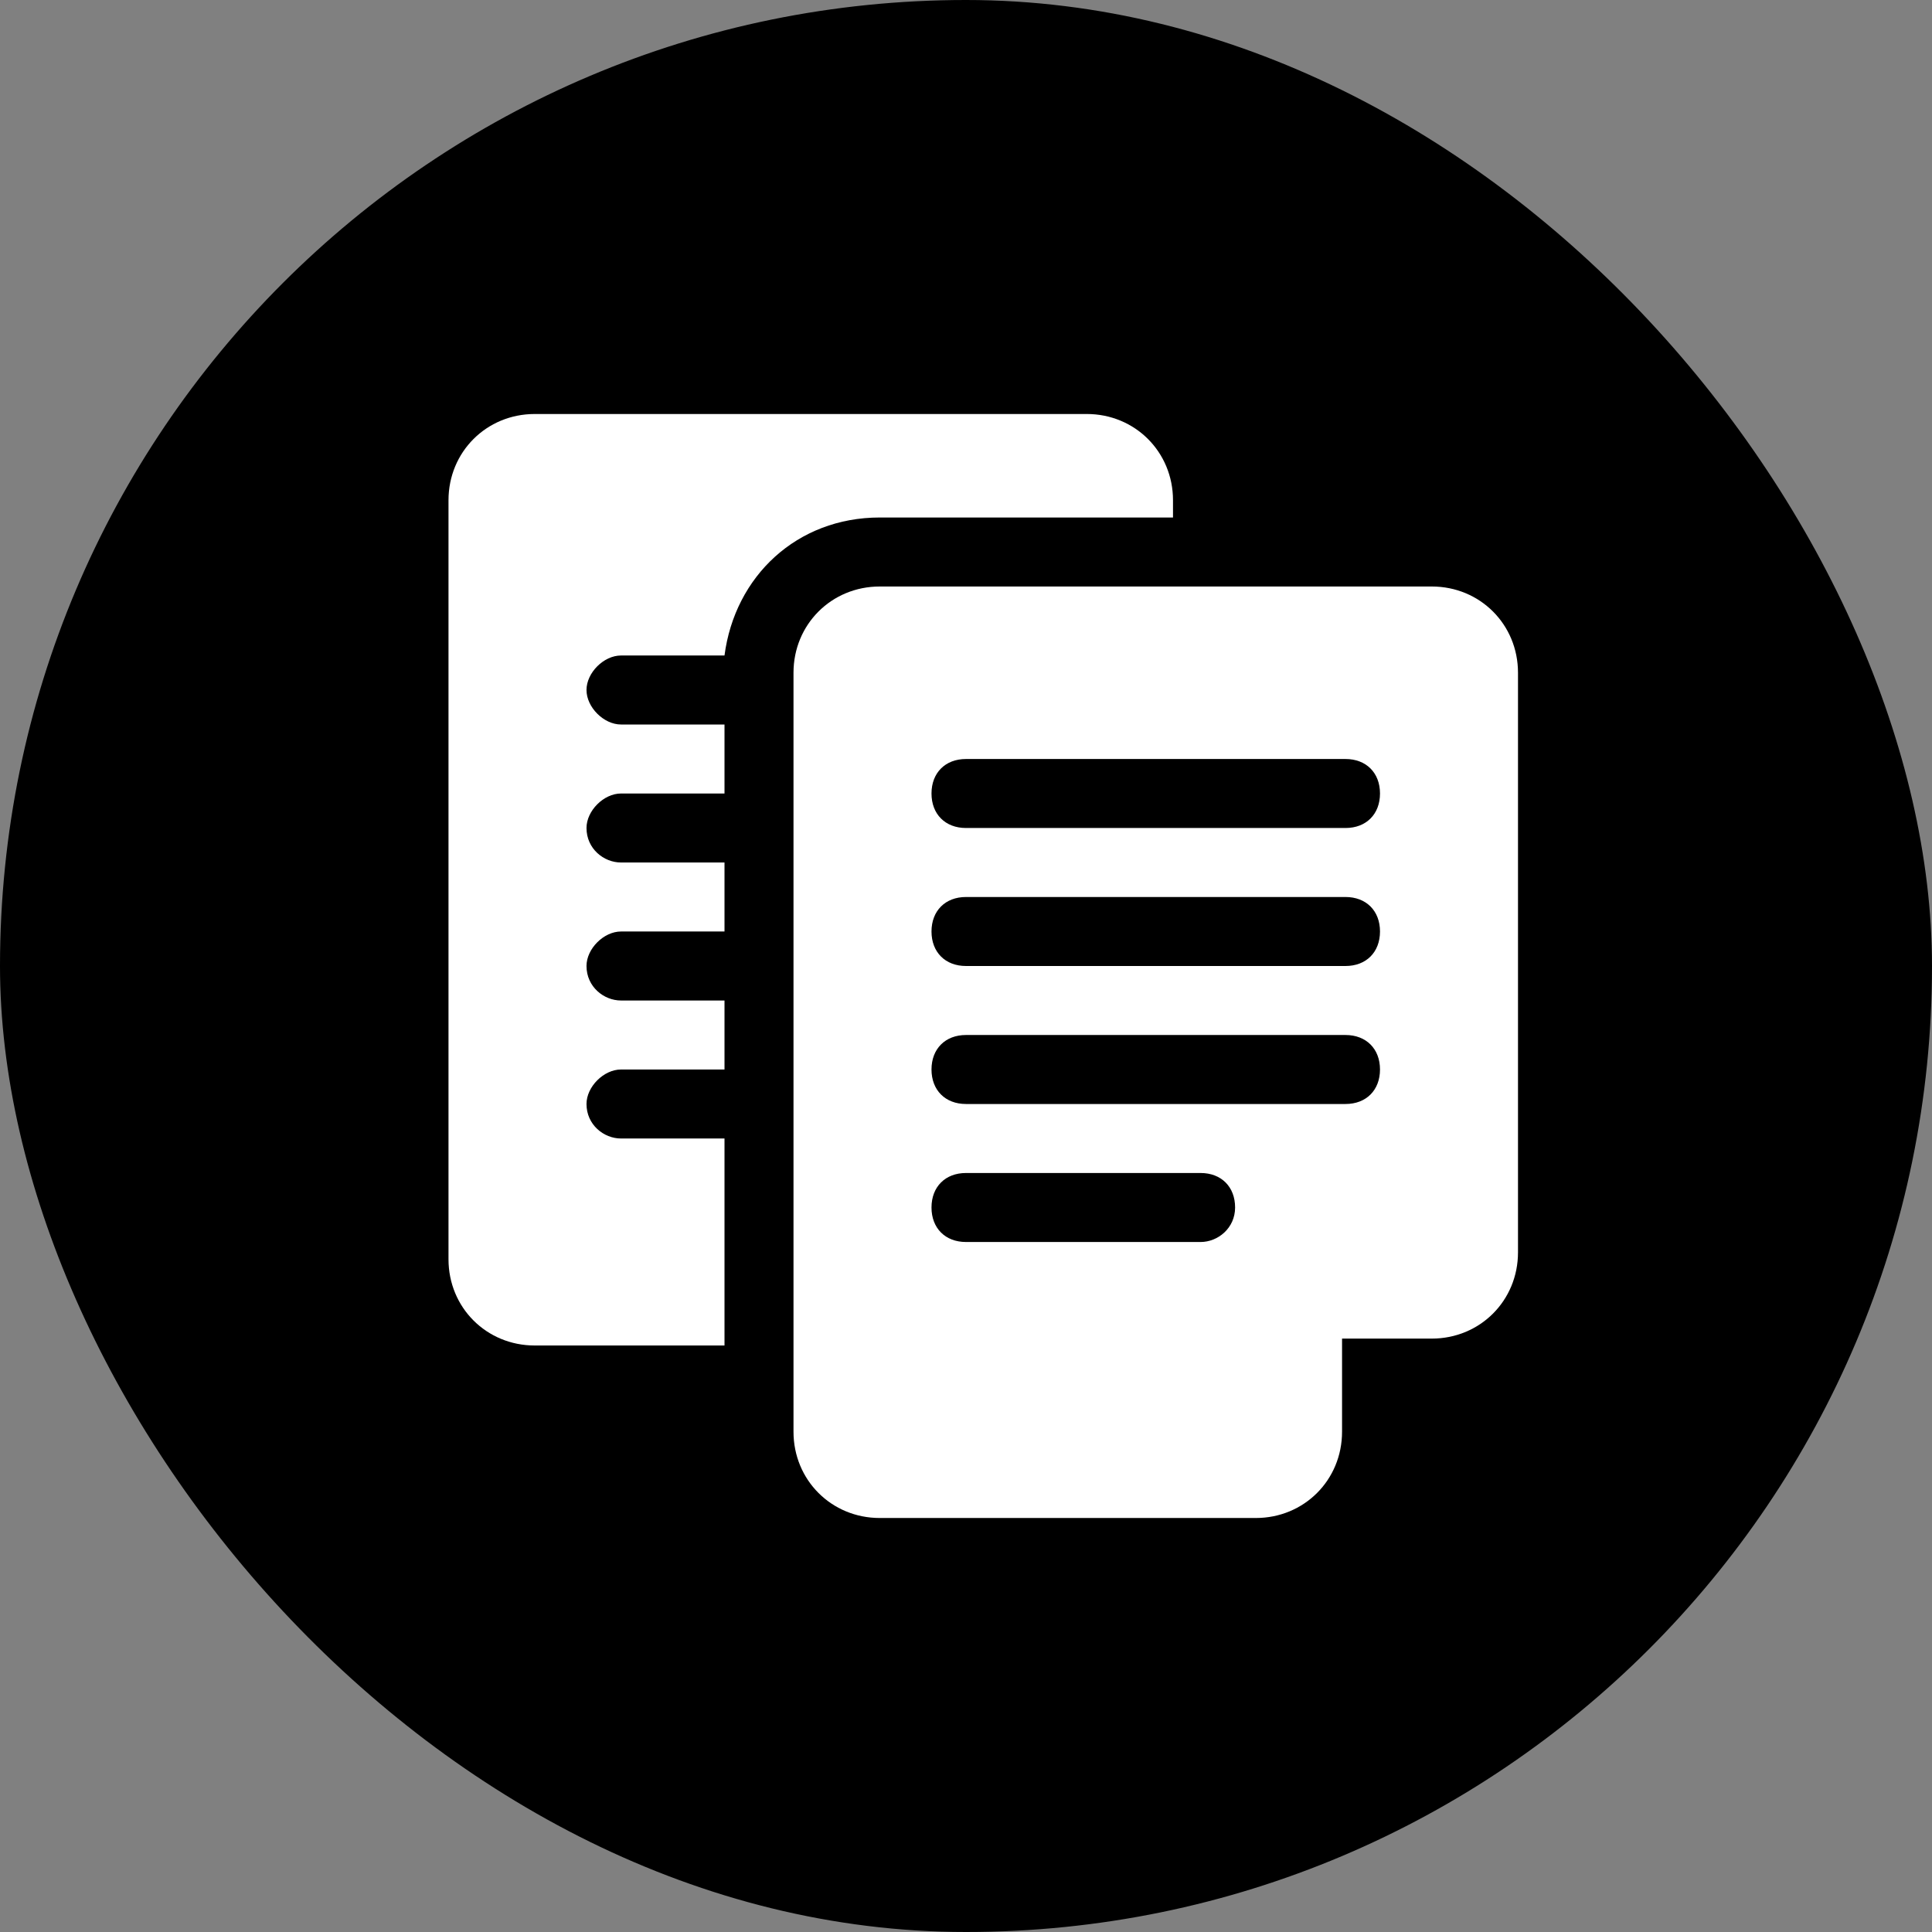 <svg xmlns="http://www.w3.org/2000/svg" width="56" height="56" viewBox="0 0 56 56" fill="none"><rect x="0" y="0" width="56" height="56" fill="#808080" stroke="none"/><rect width="56" height="56" rx="28" fill="black"></rect><path d="M41.5 17H25.5C24.1 17 23 18.1 23 19.5V41.5C23 42.9 24.1 44 25.5 44H36.4C37.8 44 38.9 42.9 38.9 41.5V38.8H41.5C42.9 38.8 44 37.7 44 36.3V19.5C44 18.1 42.9 17 41.5 17ZM34.8 36H28C27.4 36 27 35.6 27 35C27 34.4 27.4 34 28 34H34.8C35.4 34 35.8 34.4 35.8 35C35.8 35.6 35.3 36 34.8 36ZM39 32H28C27.4 32 27 31.6 27 31C27 30.4 27.4 30 28 30H39C39.6 30 40 30.4 40 31C40 31.6 39.6 32 39 32ZM39 28H28C27.4 28 27 27.6 27 27C27 26.4 27.4 26 28 26H39C39.6 26 40 26.4 40 27C40 27.6 39.6 28 39 28ZM39 24H28C27.4 24 27 23.6 27 23C27 22.4 27.4 22 28 22H39C39.6 22 40 22.4 40 23C40 23.6 39.6 24 39 24Z" fill="white"></path><path d="M31.5 12H15.5C14.1 12 13 13.1 13 14.5V36.5C13 37.9 14.1 39 15.5 39H21V33H18C17.5 33 17 32.6 17 32C17 31.5 17.5 31 18 31H21V29H18C17.5 29 17 28.6 17 28C17 27.5 17.5 27 18 27H21V25H18C17.5 25 17 24.6 17 24C17 23.5 17.5 23 18 23H21V21H18C17.5 21 17 20.5 17 20C17 19.5 17.5 19 18 19H21C21.3 16.7 23.1 15 25.5 15H34V14.5C34 13.1 32.9 12 31.5 12Z" fill="white"></path></svg>